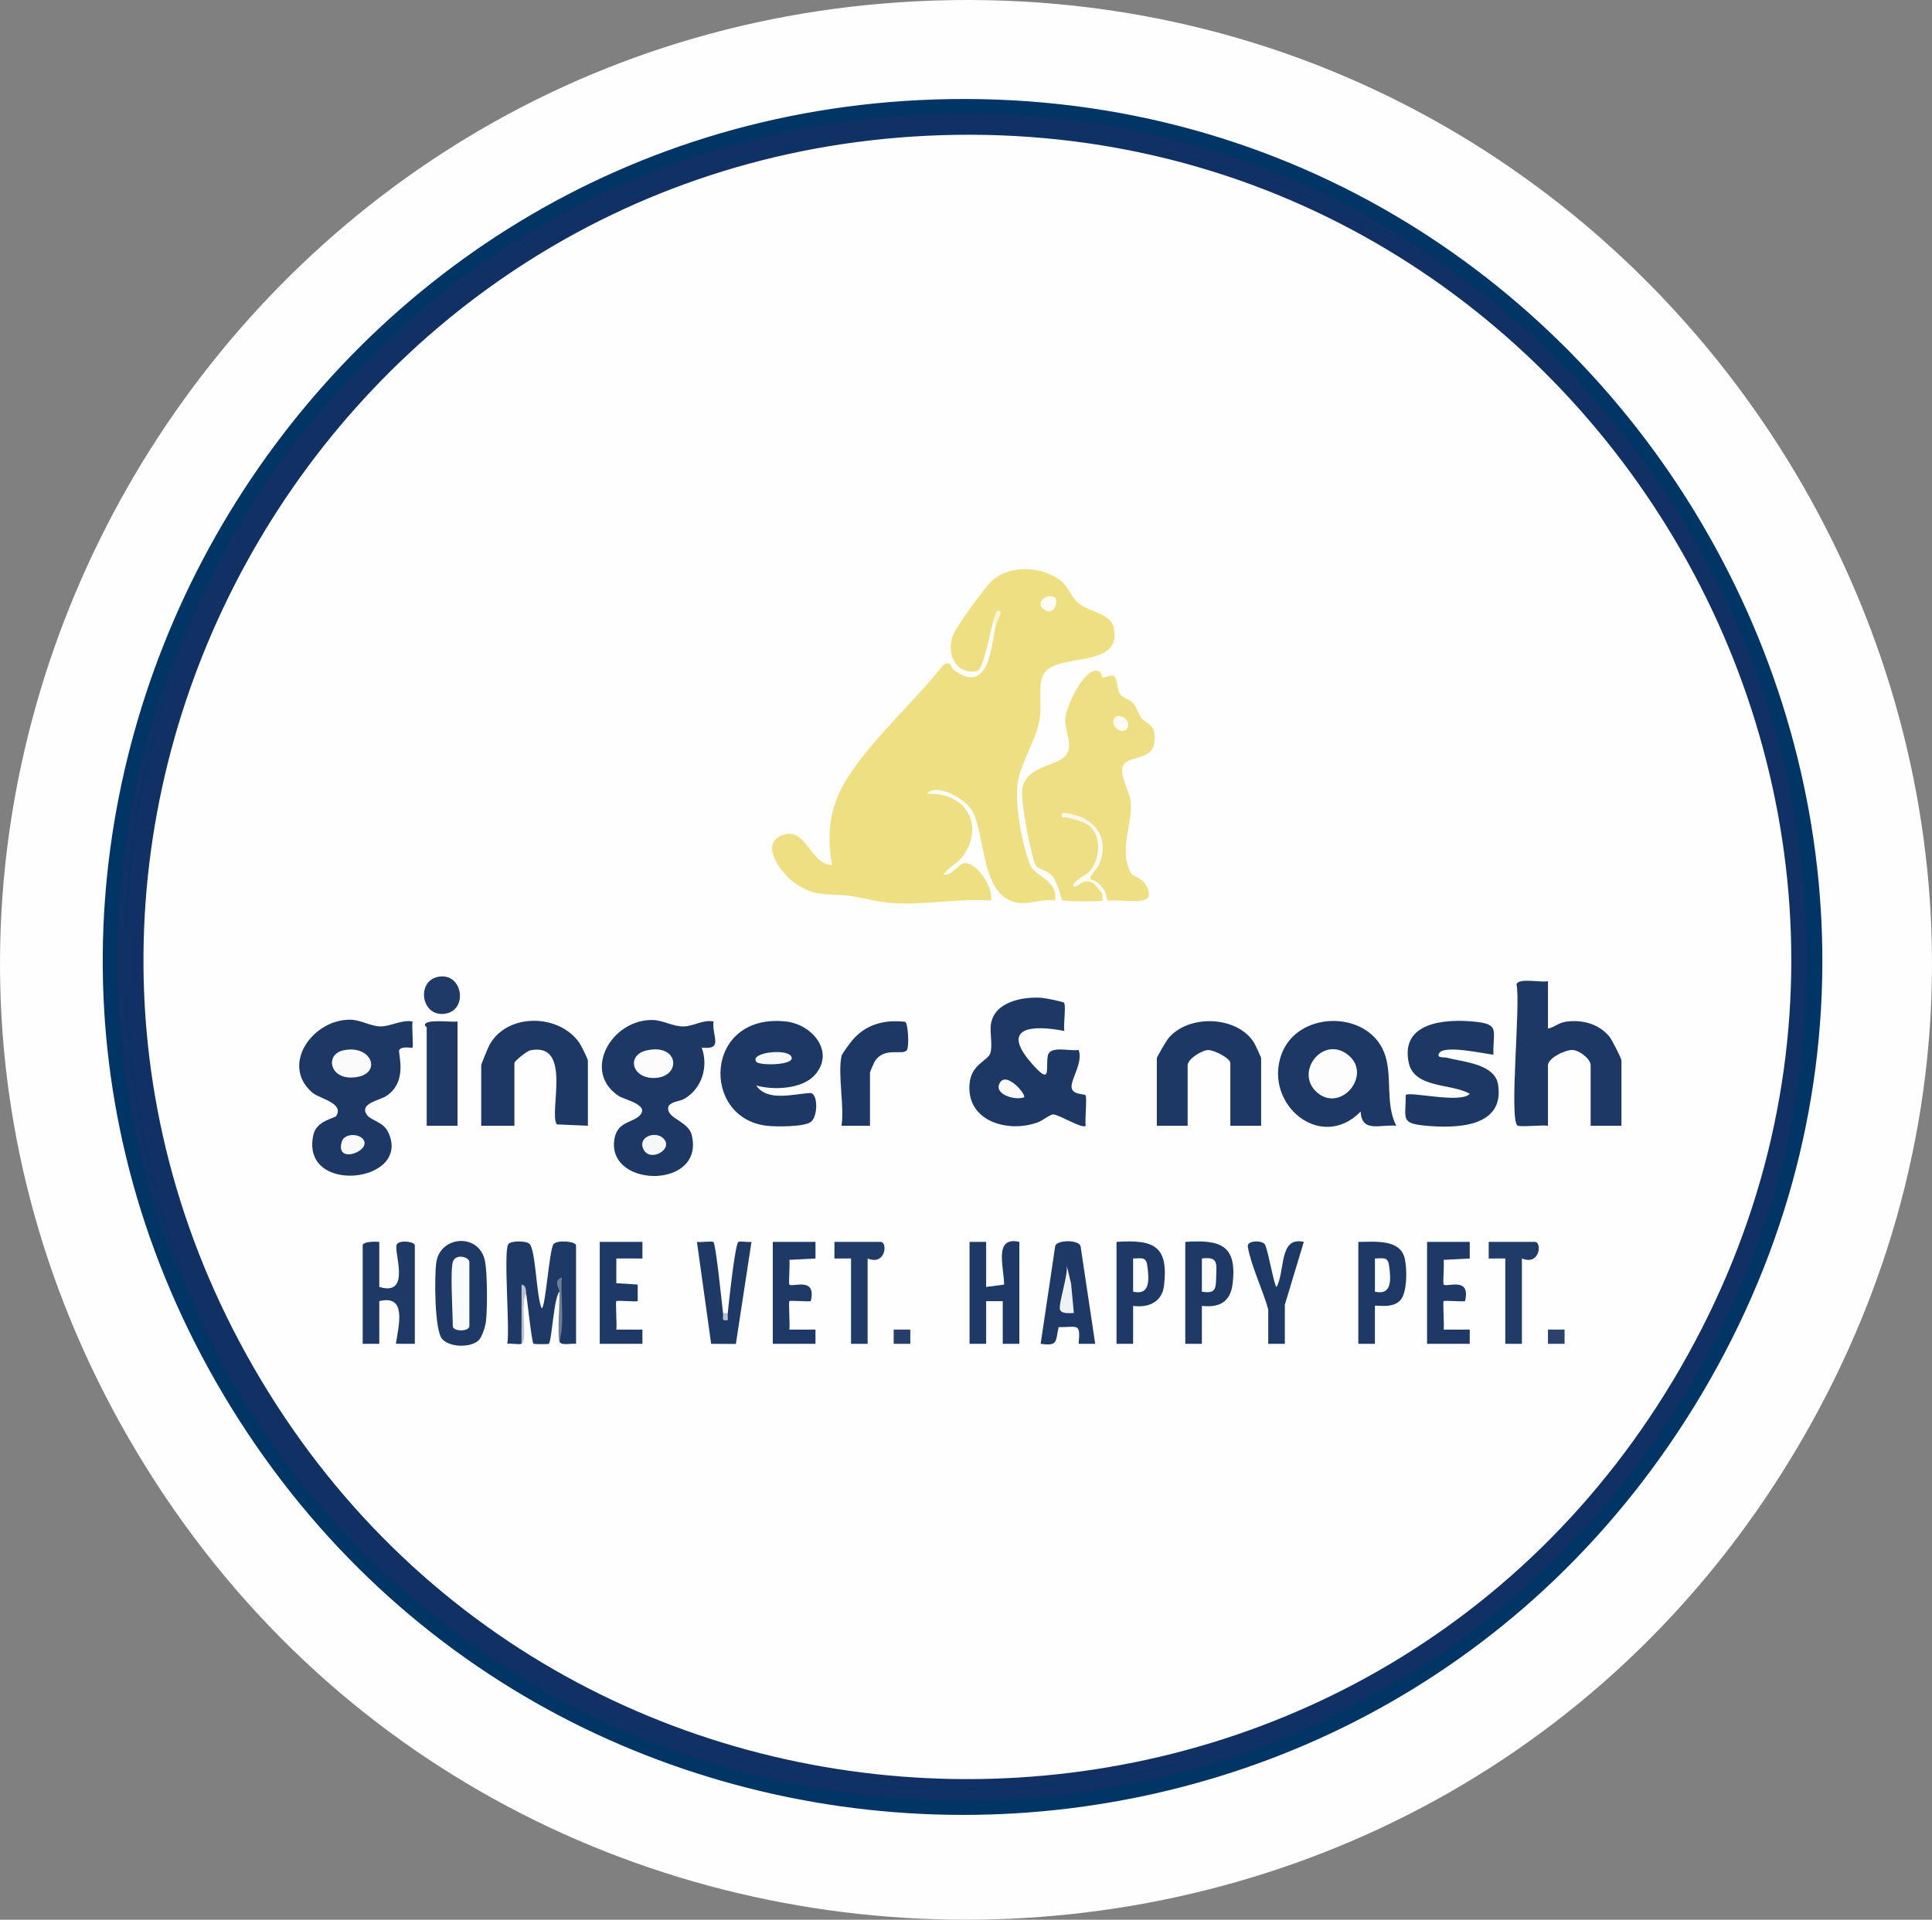 <svg xmlns="http://www.w3.org/2000/svg" id="Layer_1" data-name="Layer 1" viewBox="0 0 2000 1987.715"><rect x="0" y="0" width="2000" height="1987.715" fill="#808080" stroke="none"/><path d="M950.25,1.255c785.288-38.31,1310.273,808.103,914.958,1489.776-384.523,663.062-1348.86,662.028-1731.977-1.8C-238.435,845.246,210.262,37.355,950.25,1.255Z" fill="#fefefe"></path><path d="M951.642,111.151c704.948-35.283,1167.959,738.703,795.085,1342.314-351.7,569.335-1184.14,554.225-1516.475-26.06C-95.867,857.973,300.939,143.719,951.642,111.151Z" fill="#113165"></path><path d="M996.913,1879.18c-5.002,0-9.992-.041-14.998-.124-150.45-2.502-298.213-42.607-427.313-115.983-66.944-38.048-128.624-84.853-183.326-139.114-56.996-56.536-106.632-121.412-147.532-192.825-39.979-69.808-70.225-143.779-89.896-219.858-18.882-73.031-28.127-148.345-27.479-223.848,1.25-145.425,39.413-290.887,110.366-420.661,71.291-130.393,173.833-241.67,296.541-321.803,63.541-41.494,132.223-74.52,204.14-98.159,74.868-24.609,153.546-39.125,233.851-43.144l.375,7.491-.375-7.491c86.763-4.342,172.417,3.441,254.592,23.134,78.595,18.835,154.161,48.575,224.6,88.394,135.64,76.677,249.953,189.326,330.581,325.769,80.303,135.892,123.669,289.526,125.409,444.292.905,80.529-9.475,160.735-30.853,238.39-22.361,81.227-56.844,159.878-102.488,233.768-43.201,69.936-94.889,133.036-153.628,187.552-56.37,52.317-119.45,96.956-187.488,132.674-126.775,66.555-269.986,101.546-415.08,101.548ZM997.828,117.493c-15.228,0-30.498.382-45.81,1.149-78.967,3.952-156.322,18.222-229.917,42.413-70.677,23.231-138.176,55.688-200.623,96.468-120.645,78.785-221.472,188.208-291.581,316.439-69.771,127.613-107.3,270.631-108.528,413.594-.637,74.194,8.447,148.201,27.002,219.964,19.336,74.785,49.074,147.511,88.39,216.158,40.229,70.243,89.041,134.045,145.079,189.631,53.762,53.329,114.381,99.329,180.174,136.723,126.921,72.137,272.206,111.566,420.15,114.026,4.914.082,9.841.122,14.75.122,142.681.003,283.466-34.396,408.106-99.829,66.864-35.103,128.857-78.971,184.257-130.387,57.75-53.598,108.576-115.653,151.069-184.44,44.896-72.677,78.805-150.015,100.787-229.865,21.007-76.304,31.206-155.113,30.316-234.241-1.711-152.143-44.355-303.196-123.323-436.829-79.294-134.185-191.694-244.957-325.05-320.343-69.221-39.13-143.479-68.355-220.713-86.864-66.289-15.886-134.903-23.889-204.537-23.889Z" fill="#003566"></path><path d="M959.004,140.598c669.786-32.814,1117.556,692.187,780.384,1276.08-327.967,567.951-1150.467,567.065-1477.235-1.542C-54.846,863.526,327.856,171.52,959.004,140.598Z" fill="#fefefe"></path><path d="M1028.221,642.94c-2.177,7.64-10.225,50.123-16.379,51.645-21.758,5.383-33.394-18.221-24.962-37.769,3.887-9.01,32.709-48.907,40.128-55.579,18.178-16.349,48.58-14.844,68.295-2.066,11.039,7.155,12.255,17.694,21.192,25.433,10.936,9.47,32.868,9.888,36.34,24.986,10.177,44.262-60.475,25.088-72.761,48.884-5.627,10.899-1.726,29.927-3.402,43.223-3.03,24.041-20.136,47.106-23.277,69.974-2.905,21.149,4.976,65.906,13.867,85.477,4.098,9.021,29.346,16.015,24.767,35.348-12.018-2.124-24.075,3.322-35.527,2.543-42.397-2.883-35.359-71.724-50.78-96.597-6.653-10.731-35.976-28.657-46.213-16.388,37.345-2.594,60.042,29.144,38.867,62.204-5.764,9-15.543,12.907-21.689,21.23,8.39,2.098,15.177-10.833,21.29-11.719,13.078-1.895,31.134,26.239,27.799,38.736-33.961-2.543-68.042,4.85-101.951,2.556-14.639-.99-29.695-5.441-44.111-7.422-23.302-3.202-35.144,2.167-57.474-13.691-12.356-8.774-35.569-38.453-14.299-48.327,26.658-12.375,29.579,29.199,53.396,30.064-6.498-37.863-1.358-65.243,20.06-96.504,26.492-38.667,65.999-73.833,95.309-110.844,8.581-4.582,6.674,2.479,11.276,5.783,35.301,25.343,38.148-23.719,42.694-46.273,1.513-9.519.695-11.155-2.454-4.908Z" fill="#efdf83"></path><path d="M1141.104,925.146c-.228,1.95.582,6.801-.014,7.318-1.563,1.356-39.646.855-41.381-.271-1.224-.795-4.519-19.718-11.555-26.483-4.595-4.418-14.059-6.093-15.778-9.373-5.392-10.291-16.189-68.47-14.114-79.822,4.677-25.594,39.974-22.58,46.672-36.726,5.453-11.516-3.334-23.854-2.103-36.274,1.178-11.882,18.044-49.655,32.272-49.116,5.869.222,4.826,6.058,6.358,7.203,1.825,1.364,8.162-4.211,12.049-1.218,3.305,2.545,2.654,13.551,6.159,18.46,2.783,3.898,9.25,5.089,12.517,8.355,4.024,4.023,6.067,11.728,9.5,16.268,4.554,6.021,12.362,5.918,13.375,16.268,2.643,27.015-17.852,21.864-29.28,29.339-11.187,7.317,3.838,29.711,4.813,41.61,1.839,22.446-12.555,49.642-.001,72.943,2.182,4.051,11.041,5.419,14.419,10.744,17.459,27.521-21.1,15.823-37.493,18.299-2.07-.572-2.664-7.562-3.959-9.975-5.396-5.895-11.79-9.931-19.182-12.109,14.712-16.538,19.329-33.991,9.366-54.148-2.147-.826-2.848.076-2.454,2.454,14.007,10.209,7.871,35.233-3.679,46.923l1.079,5.923c5.826,1.947,12.432,7.33,12.416,13.412Z" fill="#efdf84"></path><path d="M427.002,1057.649c-.724,4.402.989,26.087.005,27.012-.94.885-10.516-1.983-13.665,2.385-2.008,2.785,9.862,32.367-13.455,47.801-6.573,4.351-29.103,7.8-19.709,19.918,4.45,5.74,16.548,6.69,21.706,17.564,25.021,52.756-91.868,65.909-77.432,2.407,3.3-14.517,22.057-16.763,23.617-19.28,8.384-13.526-17.111-17.608-24.719-24.138-33.696-28.921,1.043-76.939,40.428-75.464,9.81.367,20.261,6.845,30.073,6.904,10.747.064,21.698-7.159,33.152-5.109Z" fill="#1d3865"></path><path d="M738.659,1057.647c-2.047,14.997,11.016,29.759-12.274,27.023,7.145,19.34.484,41.864-17.268,52.658-6.071,3.692-12.7,2.469-16.929,7.713-4.386,12.712,20.025,15.181,23.771,29.778,14.334,55.856-84.894,55.854-80.253,7.073,1.968-20.686,18.046-18.703,26.284-26.693,11.373-11.031-15.686-16.62-21.389-20.346-38.58-25.205-7.67-79.568,35.082-78.734,10.77.21,20.854,6.939,32.297,6.649,10.442-.265,19.564-7.236,30.679-5.121Z" fill="#1d3865"></path><path d="M1101.521,1038.357c2.26,3.511-.953,23.08.328,29.13-32.171-6.377-66.974-4.652-34.306,33.06,21.619,24.957,14.696,5.582,17.116-7.31,2.09-11.13,22.64-4.414,31.917-6.141,4.86,12.341-7.526,29.372-7.312,38.2.206,8.471,13.029,7.143,14.388,8.701,1.868,2.141-.778,26.155.261,31.629-3.415,3.638-27.603-11.636-33.572-11.73-3.439-.054-10.661,6.175-15.533,8.02-30.452,11.531-74.134-.344-71.19-39.17,1.611-21.251,19.217-24.202,21.642-32.464,2.359-8.038-.582-20.182.453-28.995,2.815-23.964,32.988-29.579,52.782-28.116,3.523.26,22.194,3.894,23.026,5.186Z" fill="#1d3865"></path><path d="M1602.454,1015.943v49.079c7.05-1.522,10.687-5.98,18.617-7.135,16.8-2.447,34.428,2.277,45.181,15.729,2.438,3.049,12.275,22.135,12.275,24.535v67.484h-31.902v-62.576c0-6.807-11.578-15.438-18.567-15.876-7.286-.457-25.605,8.221-25.605,15.876v62.576c-5.542-1.078-29.428,1.618-31.642-.269-8.755-7.458,3.613-126.98-.951-146.345,2.699-6.77,25.471-1.41,32.593-3.078Z" fill="#1d3865"></path><path d="M1445.398,1165.611c-16.133-1.698-35.88,7.797-36.838-14.694-41.086,42.166-100.399-7.399-82.122-58.842,16.856-47.443,93.991-46.55,108.017,2.296,6.649,23.155-.323,48.939,10.943,71.24Z" fill="#1d3865"></path><path d="M843.312,1113.249c-13.192,14.555-42.669,15.696-60.487,10.692,11.71,17.137,38.638,8.635,55.808,7.818,8.169-.389,8.466,24.548.506,30.07-7.326,5.082-35.718,4.899-45.28,3.814-68.751-7.804-65.076-117.082,19.659-107.994,27.488,2.948,51.381,31.784,29.795,55.6Z" fill="#1d3865"></path><path d="M1545.999,1092.005c-9.76-.853-51.723-10.72-56.404-1.179-2.442,4.978,5.271,3.624,7.877,4.305,17.023,4.448,49.844,6.32,53.297,27.691,7.201,44.56-43.17,45.661-74.654,42.772-26.853-2.464-20.755-7.148-20.913-31.872,3.909-3.91,57.583,9.317,66.258-1.227-19.031-10.939-57.622-5.291-63.218-32.443-8.534-41.406,36.973-45.105,66.87-42.349,28.603,2.636,20.048,9.07,20.887,34.303Z" fill="#1d3865"></path><path d="M608.589,1165.635l-32.179-1.43c-8.586-12.082,16.531-85.608-27.364-76.683-3.77.766-16.531,11.24-16.531,13.082v65.03h-34.356v-62.576c0-1.131,7.081-18.473,8.46-20.988,18.424-33.617,72.291-32.663,93.223-2.167,1.753,2.553,8.746,16.608,8.746,18.247v67.484Z" fill="#1d3865"></path><path d="M1305.521,1165.635h-31.902v-65.03c0-4.698-16.755-13.616-23.103-13.34-6.826.297-21.069,9.398-21.069,15.794v62.576h-31.902v-69.938c0-1.168,9.827-18,11.651-20.251,20.529-25.334,70.516-24.001,88.565,3.471,1.397,2.127,7.76,15.698,7.76,16.78v69.938Z" fill="#1d3865"></path><path d="M539.877,1391.4c-3.387,1.086-10.564-.733-14.738.013,2.865-15.436-4.184-95.702,1.085-103.236,2.565-3.668,19.351-3.758,22.291.106,6.229,8.185,6.61,53.928,12.221,66.333,3.947.04,7.888-60.639,12.221-66.332,3.647-4.791,23.362-3.002,23.362,1.277v101.84c-4.665-.778-15.547,2.383-17.178-2.454.694-12.664,1.237-25.315,1.182-38.013-.039-8.898-.916-31.033-1.182-13.521-5.947,5.795-8.061,53.579-11.205,54.087-2.355.381-15.105.314-15.669-.231-1.868-1.804-6.368-44.412-7.482-51.403l-2.509-.883c-.802,17.471-1.601,34.943-2.399,52.416Z" fill="#1e3965"></path><path d="M871.166,1093.243c.483-2.205,8.769-13.316,11.016-15.977,14.145-16.752,33.361-21.733,54.89-19.262,3.112,1.943,4.235,25.659,1.733,29.258-4.175,6.005-22.862-3.816-32.952,11.221-.882,1.314-5.24,11.286-5.24,11.938v55.214h-29.448c3.07-20.553-4.138-53.504,0-72.392Z" fill="#1d3865"></path><path d="M392.638,1285.88v46.625c34.324,10.435,13.89-38.111,18.249-44.237,3.391-4.766,18.561-2.586,18.561,1.293v101.84l-19.63-.024c2.709-18.362,11.911-51.394-17.179-44.147v44.171h-17.178v-101.84c0-4.336,13.706-4.096,17.178-3.681Z" fill="#1f3966"></path><path d="M1020.859,1285.88v46.625l18.56-2.391c.178-17.158-11.357-50.468,15.796-44.235v105.521h-17.178v-44.171h-17.178v44.171h-17.178v-105.521h17.178Z" fill="#1e3965"></path><path d="M495.015,1388.236c-8.566,7.368-29.583,6.839-37.284-1.806-8.084-9.076-8.106-66.146-6.04-79.535,4.283-27.764,44.268-30.3,50.286-1.521,2.637,12.613,2.611,49.414,1.094,62.716-.623,5.463-4.095,16.737-8.056,20.145Z" fill="#1e3965"></path><path d="M1133.754,1391.408l-17.202.005c2.26-22.384-.997-16.995-20.684-17.283-3.327,15.026-.386,19.793-18.573,17.259l15.089-101.469c1.921-6.094,23.679-6.526,26.166.108l15.204,101.379Z" fill="#1e3965"></path><path d="M473.62,1057.661v107.975h-31.902v-101.84c0-.604-1.98-1.459-1.895-2.455.567-6.695,27.383-2.611,33.797-3.68Z" fill="#1d3865"></path><path d="M753.374,1359.499c.896-8.081,7.556-73.149,11.235-73.766,3.887-.652,9.109.657,13.317.139l-16.16,105.675-25.583-.132-14.715-105.524c3.544.634,15.805-1.094,17.06.121,2.662,2.581,8.751,63.936,9.938,73.486,1.701,3.089,3.337,3.089,4.908,0Z" fill="#1e3965"></path><path d="M1406.135,1285.88c16.195.012,43.156-3.394,48.016,17.015,2.476,10.4,2.707,33.856-3.795,42.495-7.941,10.552-27.043,5.305-27.043,6.747v39.264h-17.178v-105.521Z" fill="#1e3965"></path><path d="M1173.006,1352.137v39.264h-17.178v-105.521c38.65-2.613,54.064,4.103,49.135,45.454-2.02,16.942-16.208,23.004-31.957,20.803Z" fill="#1e3965"></path><path d="M1244.172,1352.137v39.264h-17.178v-105.521c36.146-2.522,53.685,3.176,49.075,42.945-2.205,19.023-13.368,25.381-31.897,23.312Z" fill="#1e3966"></path><path d="M665.031,1285.88l.013,17.191-27.019-.025-.03,25.593,22.141,1.401v17.203c-3.895.664-21.189-.95-22.111-.026-1.041,1.043.781,24.813,0,29.473l27.019-.026-.013,14.737h-44.172v-105.521h44.172Z" fill="#1f3966"></path><path d="M1521.472,1285.88l.013,17.191-27.049,1.401c.8,4.256-.957,24.604.031,25.592,3.186,3.186,28.431-8.735,22.11,17.176-3.898.67-21.187-.95-22.111-.023-1.041,1.043.781,24.813,0,29.473l27.019-.026-.013,14.737h-44.172v-105.521h44.172Z" fill="#1f3966"></path><path d="M844.172,1285.88l.013,17.191-27.049,1.401c.8,4.256-.957,24.604.031,25.592,3.186,3.186,28.431-8.735,22.11,17.176-3.898.67-21.187-.95-22.111-.023-1.041,1.043.781,24.813,0,29.473l27.019-.026-.013,14.737h-44.172v-105.521h44.172Z" fill="#1f3966"></path><path d="M1312.883,1355.818c-5.406-19.559-17.9-45.629-21.133-64.864-1.154-6.864,14.372-6.891,17.514-2.677,3.138,4.208,9.874,44.254,12.208,44.254,9.105-16.023,2.169-52.789,28.212-46.634l-19.623,65.014v40.49h-17.178v-35.583Z" fill="#1f3966"></path><path d="M1575.46,1303.058v88.343h-17.178v-88.343l-17.191.013.013-17.19h47.853c7.438,0,5.369,24.884-13.497,17.178Z" fill="#203b67"></path><path d="M898.16,1303.058v88.343h-17.178v-88.343l-17.191.013.013-17.19h47.853c7.438,0,5.369,24.884-13.497,17.178Z" fill="#203b67"></path><path d="M453.333,1011.457c26.083-5.399,31.944,35.866,6.206,38.323-23.742,2.266-28.531-33.702-6.206-38.323Z" fill="#1f3a66"></path><path d="M1133.742,856.435c9.725,11.504,9.811,25.799,3.702,39.284-2.015,4.448-10.465,12.066-8.605,14.67.59.826,8.32.379,14.719,12.303-1.165.252-2.322,1.325-2.454,2.454-5.73-6.025-8.273-13.858-18.253-12.348-4.691.71-6.262,5.782-11.182,4.973-3.829-3.67,13.391-12.522,15.701-14.948,10.182-10.693,13.127-32.089,3.918-43.935-3.252-3.449-1.881-4.712,2.454-2.454Z" fill="#fdfbf3"></path><rect x="925.141" y="1376.663" width="17.203" height="14.75" fill="#253f6a"></rect><rect x="1602.441" y="1376.663" width="17.203" height="14.75" fill="#29426c"></rect><path d="M579.141,1388.947c-2.298-6.817.33-40.624,0-51.533-.107-3.516-6.969-11.34,2.429-14.723-1.464,21.548,3.185,45.434-2.429,66.256Z" fill="#6d7e9b"></path><path d="M544.785,1339.867c-6.765,7.865,1.883,49.356-4.908,51.533l.025-61.349c5.461,1.315,4.266,5.938,4.883,9.815Z" fill="#b9c1cf"></path><path d="M1028.221,642.94c1.142-4.008,3.164-13.944,7.354-9.799,1.747,1.729-4.432,12.384-4.9,14.707l-2.454-4.908Z" fill="#f9f4d7"></path><path d="M753.374,1359.499c-.266,2.4.2,4.942-.013,7.347-7.361,1.316-4.28-2.397-4.895-7.347h4.908Z" fill="#bac2cf"></path><path d="M1091.799,618.621c3.835,2.315.872,18.7-9.604,13.345-12.349-6.311.53-18.823,9.604-13.345Z" fill="#fdfcf4"></path><path d="M1165.416,755.599c-6.342,4.529-16.383-5.353-11.818-11.818,5.959-8.438,20.29,5.768,11.818,11.818Z" fill="#fdfbf2"></path><path d="M1133.742,856.435l-2.454,2.454c-6.195-7.968-16.875-9.819-25.892-12.247-3.971-1.069-7.241,2.61-5.998-4.918,12.683.569,25.995,4.835,34.343,14.711Z" fill="#fcf9ea"></path><path d="M355.14,1087.619c31.044-6.979,42.016,27.098,8.904,28.078-23.052.682-27.31-23.94-8.904-28.078Z" fill="#fbfbfc"></path><path d="M374.898,1178.507c13.008,12.014-28.615,28.858-21.079,3.581,2.446-8.204,15.719-8.532,21.079-3.581Z" fill="#fafafb"></path><path d="M669.23,1087.643c34.719-7.946,36.57,29.043,6.785,28.508-22.332-.401-27.317-23.809-6.785-28.508Z" fill="#fcfcfc"></path><path d="M686.515,1178.513c11.637,11.181-13.404,25.413-20.324,11.675-6.564-13.031,12.13-19.547,20.324-11.675Z" fill="#f6f7f9"></path><path d="M1060.11,1136.175c-9.822,3.653-32.567-3.529-24.769-15.473,7.287-11.161,27.463,13.088,24.769,15.473Z" fill="#fafafb"></path><path d="M1362.717,1130.517c-22.417-20.777,6.661-58.47,32.41-38.539,26.583,20.577-7.629,61.507-32.41,38.539Z" fill="#fdfdfd"></path><path d="M782.834,1099.354c-7.309-10.267,36.872-14.583,36.749-3.656-.085,7.53-33.86,7.714-36.749,3.656Z" fill="#f8f9fa"></path><path d="M468.712,1306.739c2.586-9.136,17.178-5.402,17.178,0v66.257c0,5.992-17.178,5.992-17.178,0,0-13.985-2.784-56.423,0-66.257Z" fill="#f9fafb"></path><path d="M1111.656,1359.509c-4.081.067-13.19,1.24-14.416-3.877-1.474-6.154,8.538-35.749,7.08-45.2l4.49,18.786,2.845,30.291Z" fill="#eff1f4"></path><path d="M1423.313,1337.413v-34.356c9.634-.177,13.548-1.995,14.839,8.467,1.65,13.371,2.971,30.011-14.839,25.889Z" fill="#fcfdfd"></path><path d="M1173.006,1337.413v-34.356c9.634-.177,13.548-1.995,14.839,8.467,1.65,13.371,2.971,30.011-14.839,25.889Z" fill="#fcfdfd"></path><path d="M1244.172,1303.058c16.801-2.072,15.223,4.83,14.84,18.51-.364,12.992-.267,18.164-14.84,15.845v-34.356Z" fill="#fbfbfc"></path><path d="M1000.002,1852.859h-.073c-109.377-.008-215.867-18.077-316.513-53.707-104.302-36.925-197.514-91.121-277.047-161.083-177.204-155.878-273.246-378.652-277.743-644.24,4.536-265.63,100.612-488.41,277.843-644.271,79.544-69.954,172.767-124.139,277.076-161.049,100.627-35.607,207.104-53.663,316.455-53.663h.071c109.377.008,215.867,18.077,316.513,53.706,104.303,36.923,197.515,91.117,277.049,161.077,177.204,155.874,273.246,378.641,277.744,644.22v.017c-4.536,265.622-100.613,488.408-277.844,644.274-79.545,69.956-172.768,124.143-277.077,161.055-100.627,35.608-207.102,53.664-316.453,53.664ZM1000,135.846c-109.245,0-215.596,18.034-316.121,53.605-104.189,36.868-197.301,90.989-276.75,160.858-177.013,155.67-272.972,378.196-277.503,643.52,4.493,265.281,100.417,487.801,277.403,643.489,79.438,69.878,172.54,124.01,276.721,160.891,100.538,35.593,206.916,53.643,316.179,53.65h.07c109.245,0,215.596-18.034,316.122-53.607,104.189-36.869,197.302-90.99,276.75-160.862,177.003-155.665,272.963-378.221,277.505-643.532-4.493-265.281-100.418-487.795-277.404-643.478-79.438-69.875-172.541-124.005-276.722-160.886-100.538-35.591-206.917-53.64-316.18-53.648h-.071Z" fill="#003566"></path></svg>
